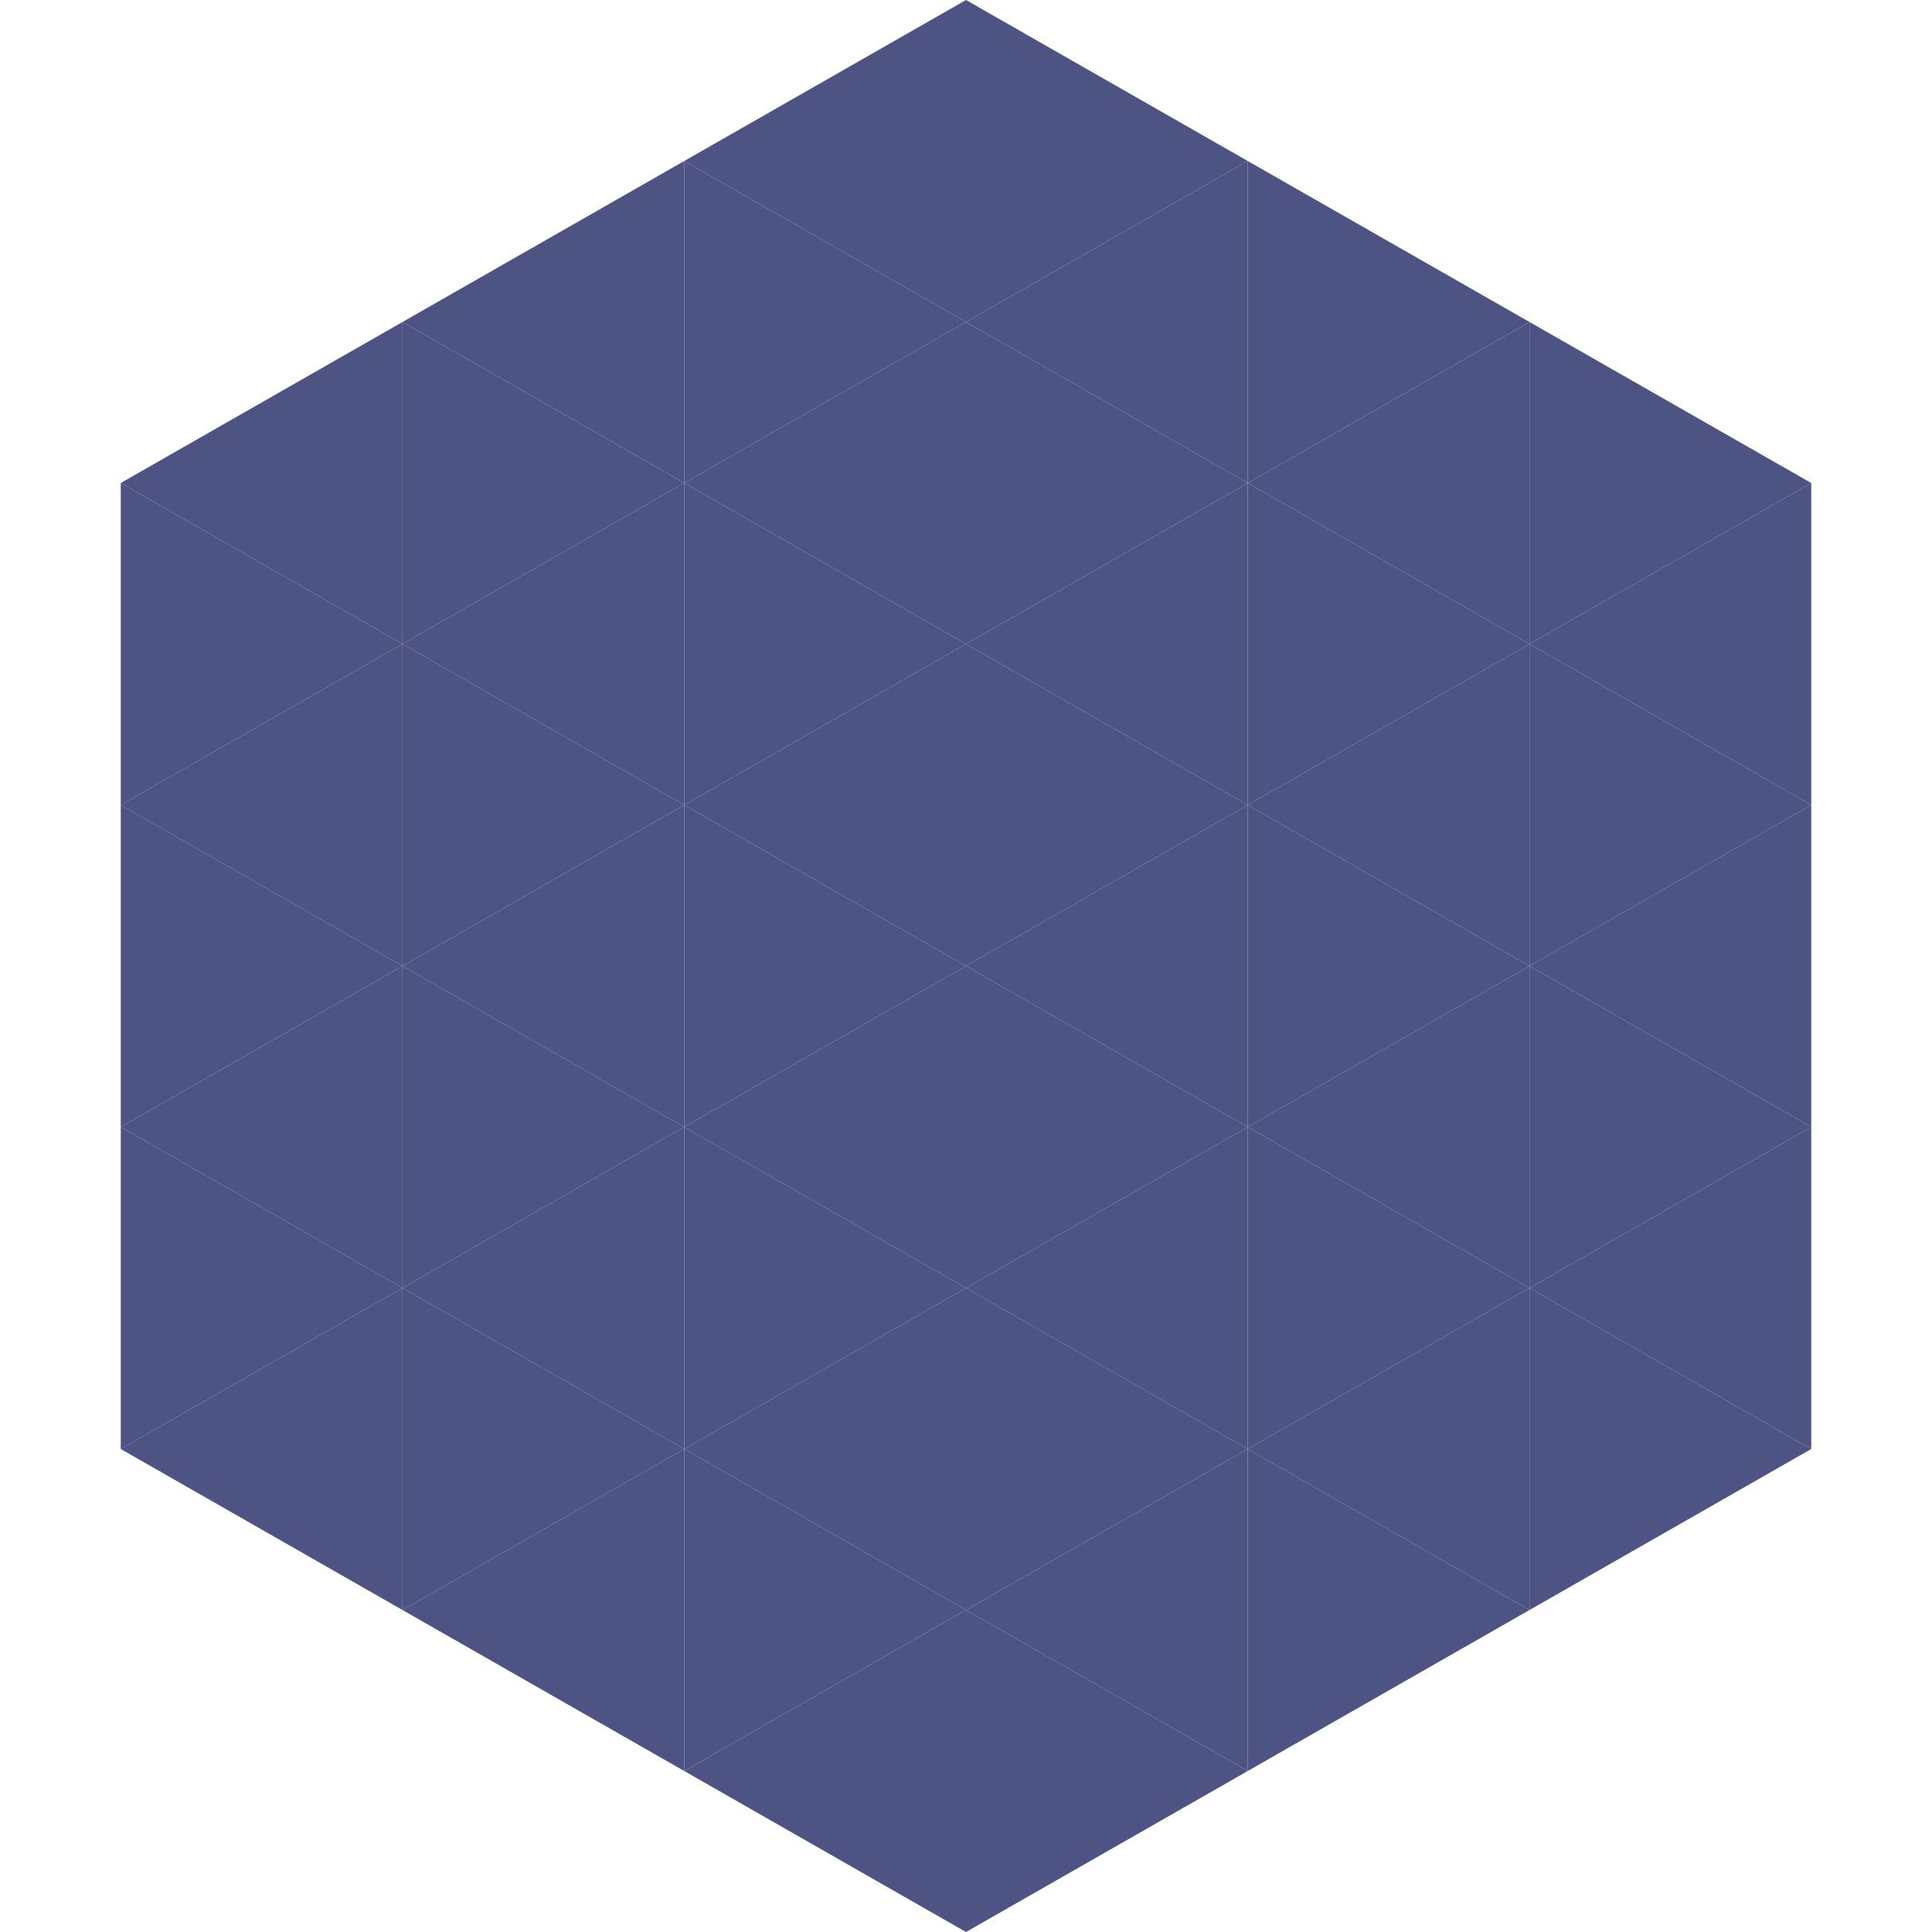 <?xml version="1.0"?>
<!-- Generated by SVGo -->
<svg width="240" height="240"
     xmlns="http://www.w3.org/2000/svg"
     xmlns:xlink="http://www.w3.org/1999/xlink">
<polygon points="50,40 15,60 50,80" style="fill:rgb(77,83,131)" />
<polygon points="190,40 225,60 190,80" style="fill:rgb(77,83,131)" />
<polygon points="15,60 50,80 15,100" style="fill:rgb(77,83,131)" />
<polygon points="225,60 190,80 225,100" style="fill:rgb(77,83,131)" />
<polygon points="50,80 15,100 50,120" style="fill:rgb(77,83,131)" />
<polygon points="190,80 225,100 190,120" style="fill:rgb(77,83,131)" />
<polygon points="15,100 50,120 15,140" style="fill:rgb(77,83,131)" />
<polygon points="225,100 190,120 225,140" style="fill:rgb(77,83,131)" />
<polygon points="50,120 15,140 50,160" style="fill:rgb(77,83,131)" />
<polygon points="190,120 225,140 190,160" style="fill:rgb(77,83,131)" />
<polygon points="15,140 50,160 15,180" style="fill:rgb(77,83,131)" />
<polygon points="225,140 190,160 225,180" style="fill:rgb(77,83,131)" />
<polygon points="50,160 15,180 50,200" style="fill:rgb(77,83,131)" />
<polygon points="190,160 225,180 190,200" style="fill:rgb(77,83,131)" />
<polygon points="15,180 50,200 15,220" style="fill:rgb(255,255,255); fill-opacity:0" />
<polygon points="225,180 190,200 225,220" style="fill:rgb(255,255,255); fill-opacity:0" />
<polygon points="50,0 85,20 50,40" style="fill:rgb(255,255,255); fill-opacity:0" />
<polygon points="190,0 155,20 190,40" style="fill:rgb(255,255,255); fill-opacity:0" />
<polygon points="85,20 50,40 85,60" style="fill:rgb(77,83,131)" />
<polygon points="155,20 190,40 155,60" style="fill:rgb(77,83,131)" />
<polygon points="50,40 85,60 50,80" style="fill:rgb(77,83,131)" />
<polygon points="190,40 155,60 190,80" style="fill:rgb(77,83,131)" />
<polygon points="85,60 50,80 85,100" style="fill:rgb(77,83,131)" />
<polygon points="155,60 190,80 155,100" style="fill:rgb(77,83,131)" />
<polygon points="50,80 85,100 50,120" style="fill:rgb(77,83,131)" />
<polygon points="190,80 155,100 190,120" style="fill:rgb(77,83,131)" />
<polygon points="85,100 50,120 85,140" style="fill:rgb(77,83,131)" />
<polygon points="155,100 190,120 155,140" style="fill:rgb(77,83,131)" />
<polygon points="50,120 85,140 50,160" style="fill:rgb(77,83,131)" />
<polygon points="190,120 155,140 190,160" style="fill:rgb(77,83,131)" />
<polygon points="85,140 50,160 85,180" style="fill:rgb(77,83,131)" />
<polygon points="155,140 190,160 155,180" style="fill:rgb(77,83,131)" />
<polygon points="50,160 85,180 50,200" style="fill:rgb(77,83,131)" />
<polygon points="190,160 155,180 190,200" style="fill:rgb(77,83,131)" />
<polygon points="85,180 50,200 85,220" style="fill:rgb(77,83,131)" />
<polygon points="155,180 190,200 155,220" style="fill:rgb(77,83,131)" />
<polygon points="120,0 85,20 120,40" style="fill:rgb(77,83,131)" />
<polygon points="120,0 155,20 120,40" style="fill:rgb(77,83,131)" />
<polygon points="85,20 120,40 85,60" style="fill:rgb(77,83,131)" />
<polygon points="155,20 120,40 155,60" style="fill:rgb(77,83,131)" />
<polygon points="120,40 85,60 120,80" style="fill:rgb(77,83,131)" />
<polygon points="120,40 155,60 120,80" style="fill:rgb(77,83,131)" />
<polygon points="85,60 120,80 85,100" style="fill:rgb(77,83,131)" />
<polygon points="155,60 120,80 155,100" style="fill:rgb(77,83,131)" />
<polygon points="120,80 85,100 120,120" style="fill:rgb(77,83,131)" />
<polygon points="120,80 155,100 120,120" style="fill:rgb(77,83,131)" />
<polygon points="85,100 120,120 85,140" style="fill:rgb(77,83,131)" />
<polygon points="155,100 120,120 155,140" style="fill:rgb(77,83,131)" />
<polygon points="120,120 85,140 120,160" style="fill:rgb(77,83,131)" />
<polygon points="120,120 155,140 120,160" style="fill:rgb(77,83,131)" />
<polygon points="85,140 120,160 85,180" style="fill:rgb(77,83,131)" />
<polygon points="155,140 120,160 155,180" style="fill:rgb(77,83,131)" />
<polygon points="120,160 85,180 120,200" style="fill:rgb(77,83,131)" />
<polygon points="120,160 155,180 120,200" style="fill:rgb(77,83,131)" />
<polygon points="85,180 120,200 85,220" style="fill:rgb(77,83,131)" />
<polygon points="155,180 120,200 155,220" style="fill:rgb(77,83,131)" />
<polygon points="120,200 85,220 120,240" style="fill:rgb(77,83,131)" />
<polygon points="120,200 155,220 120,240" style="fill:rgb(77,83,131)" />
<polygon points="85,220 120,240 85,260" style="fill:rgb(255,255,255); fill-opacity:0" />
<polygon points="155,220 120,240 155,260" style="fill:rgb(255,255,255); fill-opacity:0" />
</svg>
